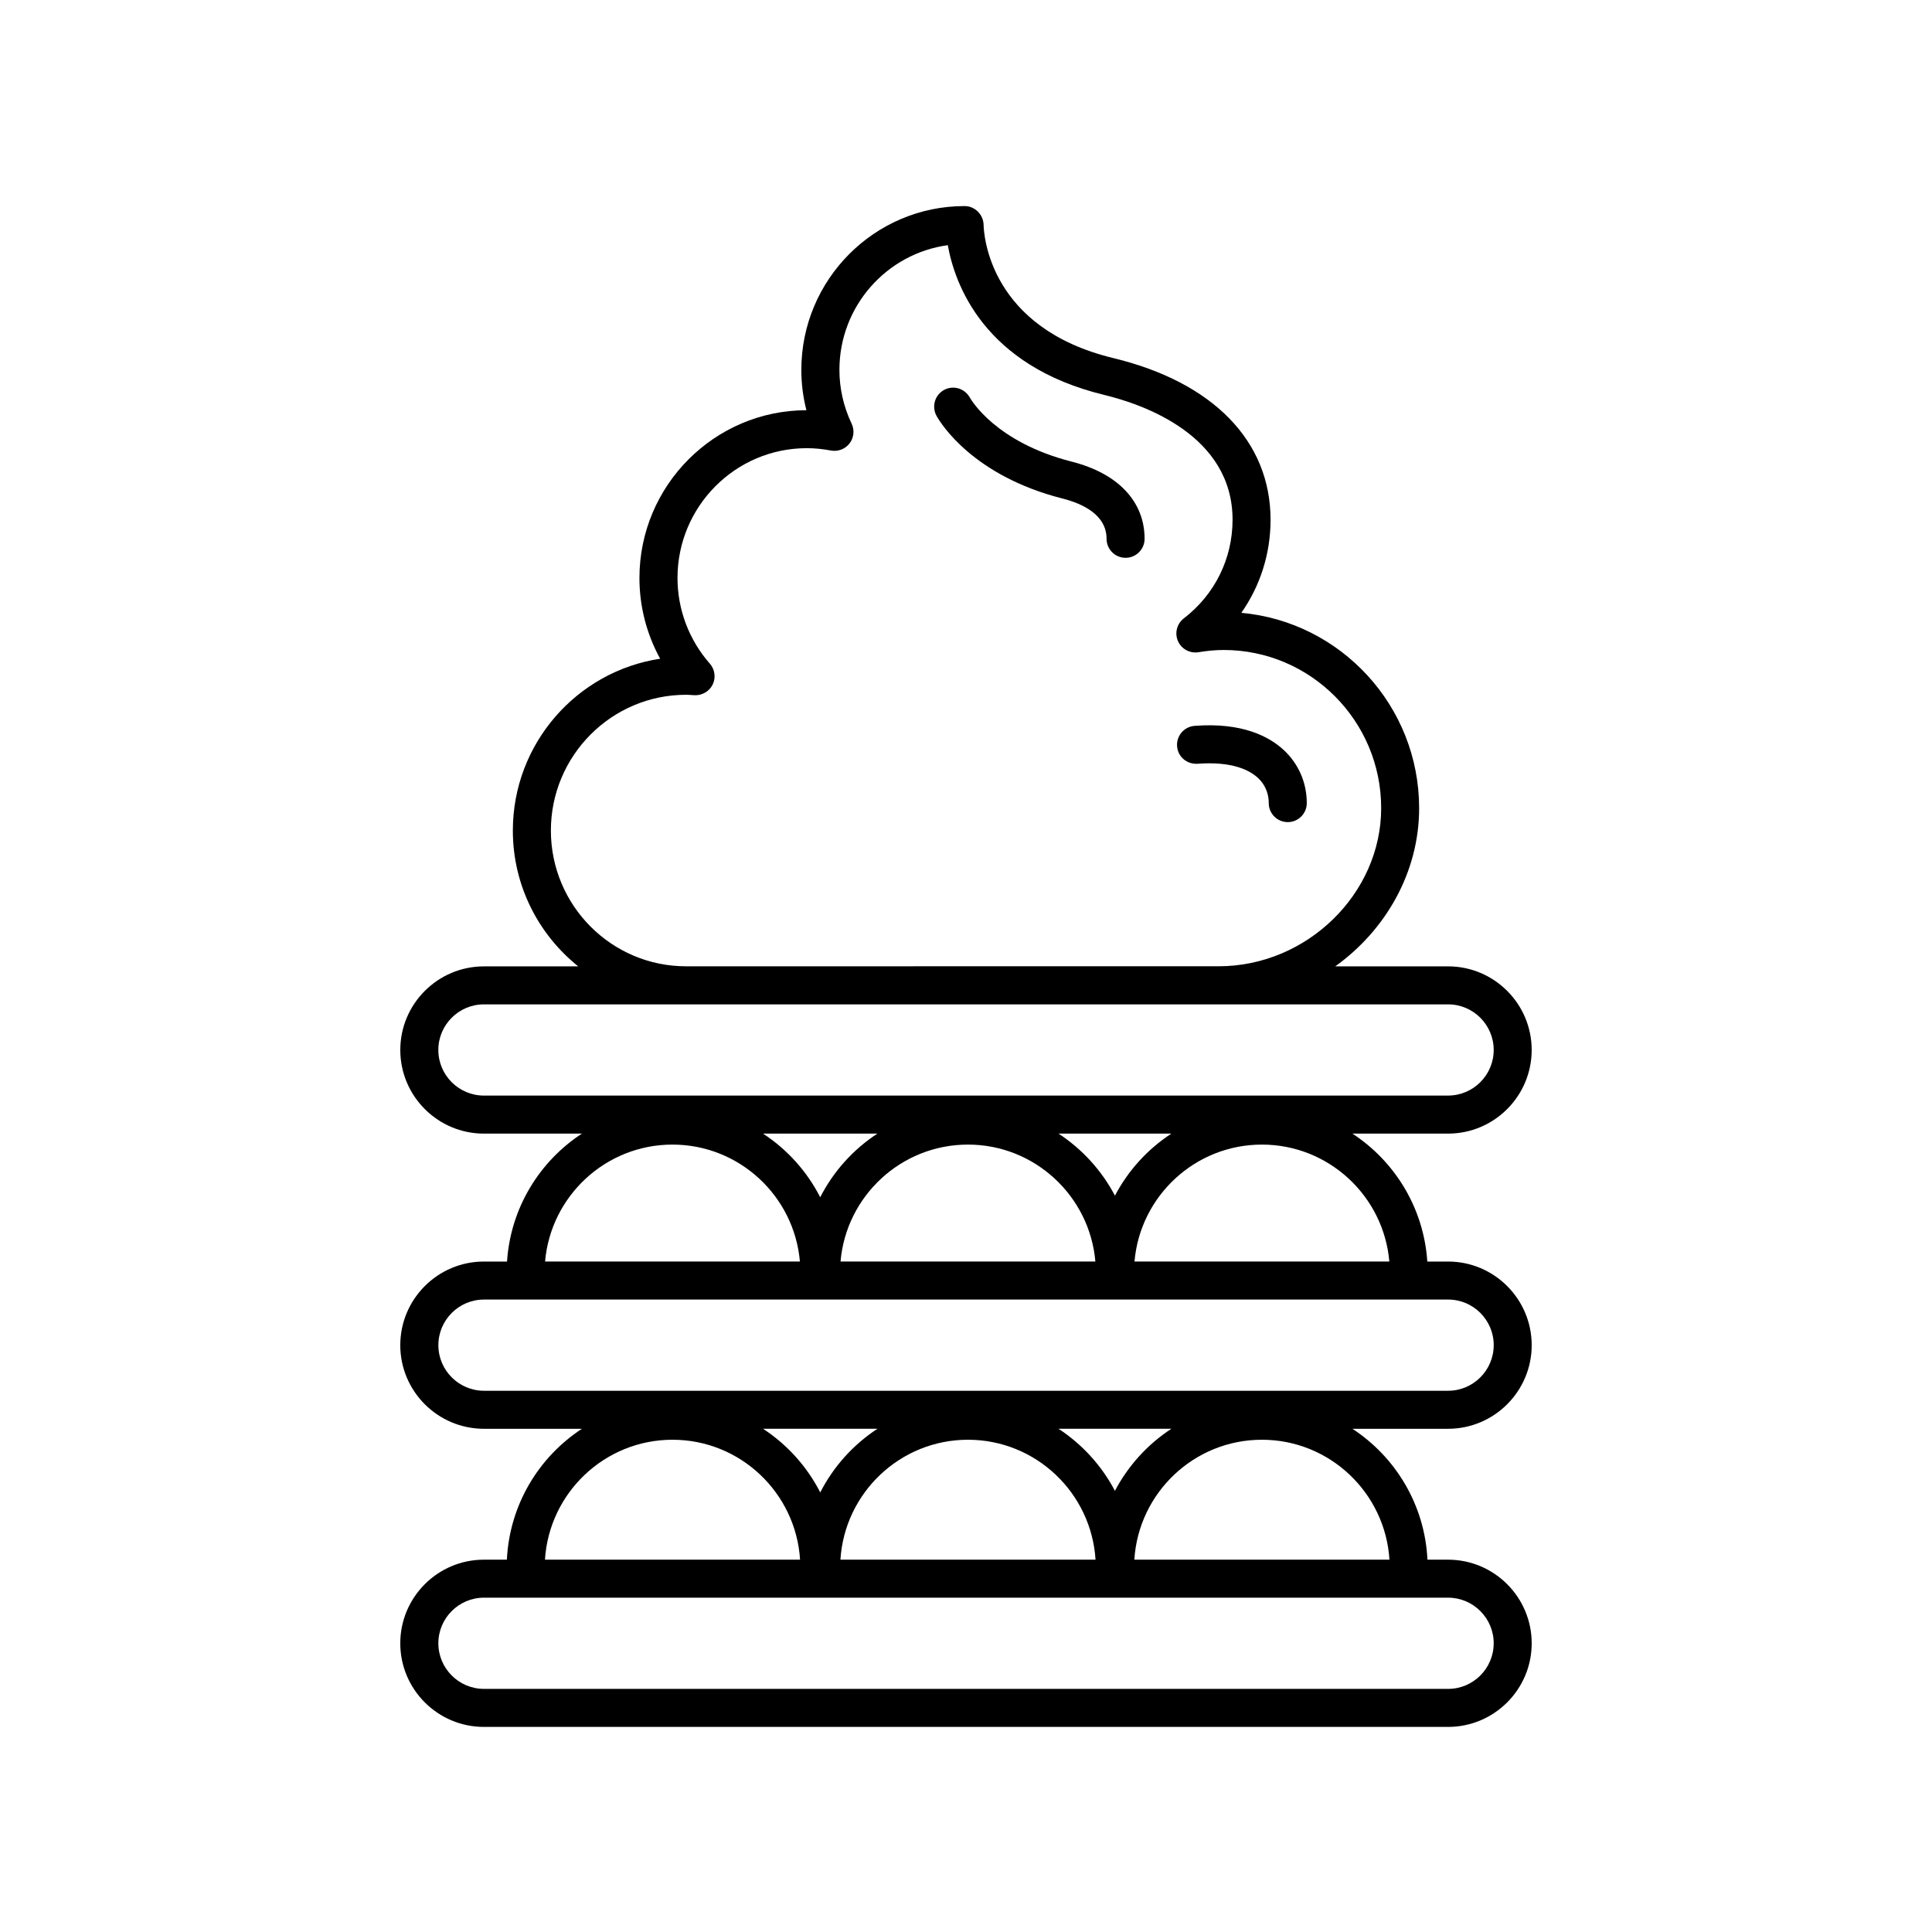 <?xml version="1.0" encoding="UTF-8"?>
<!-- Uploaded to: SVG Repo, www.svgrepo.com, Generator: SVG Repo Mixer Tools -->
<svg fill="#000000" width="800px" height="800px" version="1.1" viewBox="144 144 512 512" xmlns="http://www.w3.org/2000/svg">
 <g>
  <path d="m480.23 356.83c0 2.785 2.258 5.039 5.039 5.039s5.039-2.254 5.039-5.039c0-5.414-2.172-10.414-6.109-14.07-3.719-3.449-10.844-7.391-23.617-6.398-2.769 0.207-4.852 2.625-4.644 5.402s2.551 4.797 5.402 4.644c9.145-0.68 13.758 1.648 16.012 3.738 2.375 2.211 2.879 4.859 2.879 6.684z"/>
  <path d="m428.02 266.34c-20.242-5.144-26.738-16.504-27.004-16.988-0.887-1.602-2.59-2.625-4.418-2.625-2.781 0-5.039 2.254-5.039 5.039 0 0.934 0.25 1.797 0.691 2.551 1.102 1.949 9.656 15.785 33.293 21.789 5.34 1.355 11.707 4.301 11.707 10.68 0 2.785 2.258 5.039 5.039 5.039s5.039-2.254 5.039-5.039c0-9.879-7.039-17.336-19.309-20.445z"/>
  <path d="m549.91 422.25c0-12.223-9.941-22.156-22.164-22.156h-29.895c13.348-9.551 22.234-24.914 22.234-41.91 0-27.086-20.742-49.398-47.125-51.777 5.008-7.129 7.75-15.66 7.75-24.656 0-20.832-15.191-36.449-41.672-42.855-32.773-7.918-34.305-32.516-34.375-35.297-0.066-2.734-2.301-4.988-5.039-4.988-23.855 0-43.262 19.473-43.262 43.41 0 3.633 0.449 7.203 1.344 10.688-24.41 0.047-44.25 19.98-44.25 44.477 0 7.523 1.91 14.867 5.492 21.383-22.066 3.336-39.039 22.488-39.039 45.543 0 14.559 6.785 27.539 17.324 35.988h-24.988c-12.223 0-22.164 9.941-22.164 22.156 0 12.219 9.941 22.164 22.164 22.164h25.965c-11.25 7.356-18.906 19.715-19.844 33.902h-6.125c-12.223 0-22.164 9.945-22.164 22.164s9.941 22.156 22.164 22.156h25.973c-11.457 7.492-19.184 20.172-19.887 34.688h-6.086c-12.223 0-22.164 9.945-22.164 22.164s9.941 22.156 22.164 22.156h255.51c12.223 0 22.164-9.941 22.164-22.156 0-12.219-9.941-22.164-22.164-22.164h-5.461c-0.699-14.508-8.43-27.191-19.887-34.688h25.348c12.223 0 22.164-9.941 22.164-22.156 0-12.219-9.941-22.164-22.164-22.164h-5.5c-0.938-14.184-8.594-26.539-19.844-33.902h25.34c12.227 0 22.164-9.945 22.164-22.168zm-259.92-58.145c0-19.84 16.07-35.98 35.824-35.98 0.523 0 1.043 0.039 1.559 0.074l0.66 0.039c1.984 0.105 3.93-0.984 4.828-2.816 0.891-1.824 0.598-4.012-0.742-5.543-5.531-6.297-8.574-14.363-8.574-22.707 0-18.969 15.367-34.398 34.254-34.398 2.086 0 4.18 0.203 6.41 0.621 1.867 0.348 3.762-0.379 4.922-1.875 1.16-1.496 1.375-3.516 0.562-5.231-2.144-4.535-3.238-9.34-3.238-14.277 0-16.863 12.523-30.832 28.723-33.035 1.828 10.242 9.488 31.961 41.508 39.699 10.207 2.469 33.957 10.637 33.957 33.059 0 10.312-4.711 19.84-12.922 26.145-1.828 1.402-2.473 3.879-1.559 5.992 0.918 2.125 3.16 3.332 5.438 2.977 2.453-0.402 4.641-0.594 6.691-0.594 23.016 0 41.734 18.801 41.734 41.91 0 22.723-19.719 41.91-43.062 41.91l-141.15 0.004c-19.754 0.016-35.824-16.125-35.824-35.973zm-29.828 58.145c0-6.66 5.422-12.082 12.086-12.082h255.51c6.664 0 12.086 5.422 12.086 12.082 0 6.664-5.422 12.086-12.086 12.086l-255.51 0.004c-6.664 0.004-12.086-5.418-12.086-12.09zm174.12 56.066h-67.531c1.484-17.332 16.051-30.988 33.766-30.988 17.715 0 32.273 13.656 33.766 30.988zm-57.762-33.898c-6.41 4.191-11.648 10.004-15.156 16.863-3.508-6.856-8.746-12.672-15.156-16.863zm-54.305 2.91c17.715 0 32.273 13.66 33.766 30.988h-67.531c1.492-17.332 16.051-30.988 33.766-30.988zm112.11 110h-67.605c1.109-17.703 15.824-31.781 33.805-31.781 17.984 0 32.688 14.078 33.801 31.781zm-72.953-17.82c-3.508-6.856-8.746-12.672-15.156-16.867h30.312c-6.41 4.195-11.648 10.012-15.156 16.867zm-39.152-13.961c17.977 0 32.691 14.07 33.805 31.781h-67.605c1.109-17.703 15.824-31.781 33.801-31.781zm217.62 53.945c0 6.66-5.422 12.082-12.086 12.082l-255.5-0.004c-6.664 0-12.086-5.422-12.086-12.082 0-6.664 5.422-12.086 12.086-12.086h255.51c6.66 0.004 12.082 5.422 12.082 12.09zm-27.625-22.164h-67.605c1.109-17.703 15.824-31.781 33.805-31.781 17.98 0 32.695 14.078 33.801 31.781zm-72.75-18.238c-3.508-6.676-8.672-12.34-14.953-16.449h29.91c-6.285 4.109-11.449 9.773-14.957 16.449zm100.38-38.605c0 6.66-5.422 12.082-12.086 12.082h-255.5c-6.664 0-12.086-5.422-12.086-12.082 0-6.664 5.422-12.086 12.086-12.086h255.51c6.66-0.008 12.082 5.418 12.082 12.086zm-27.66-22.168h-67.531c1.484-17.332 16.051-30.988 33.766-30.988s32.273 13.656 33.766 30.988zm-72.715-17.453c-3.508-6.676-8.672-12.332-14.953-16.445h29.906c-6.281 4.109-11.445 9.77-14.953 16.445z"/>
 </g>
</svg>